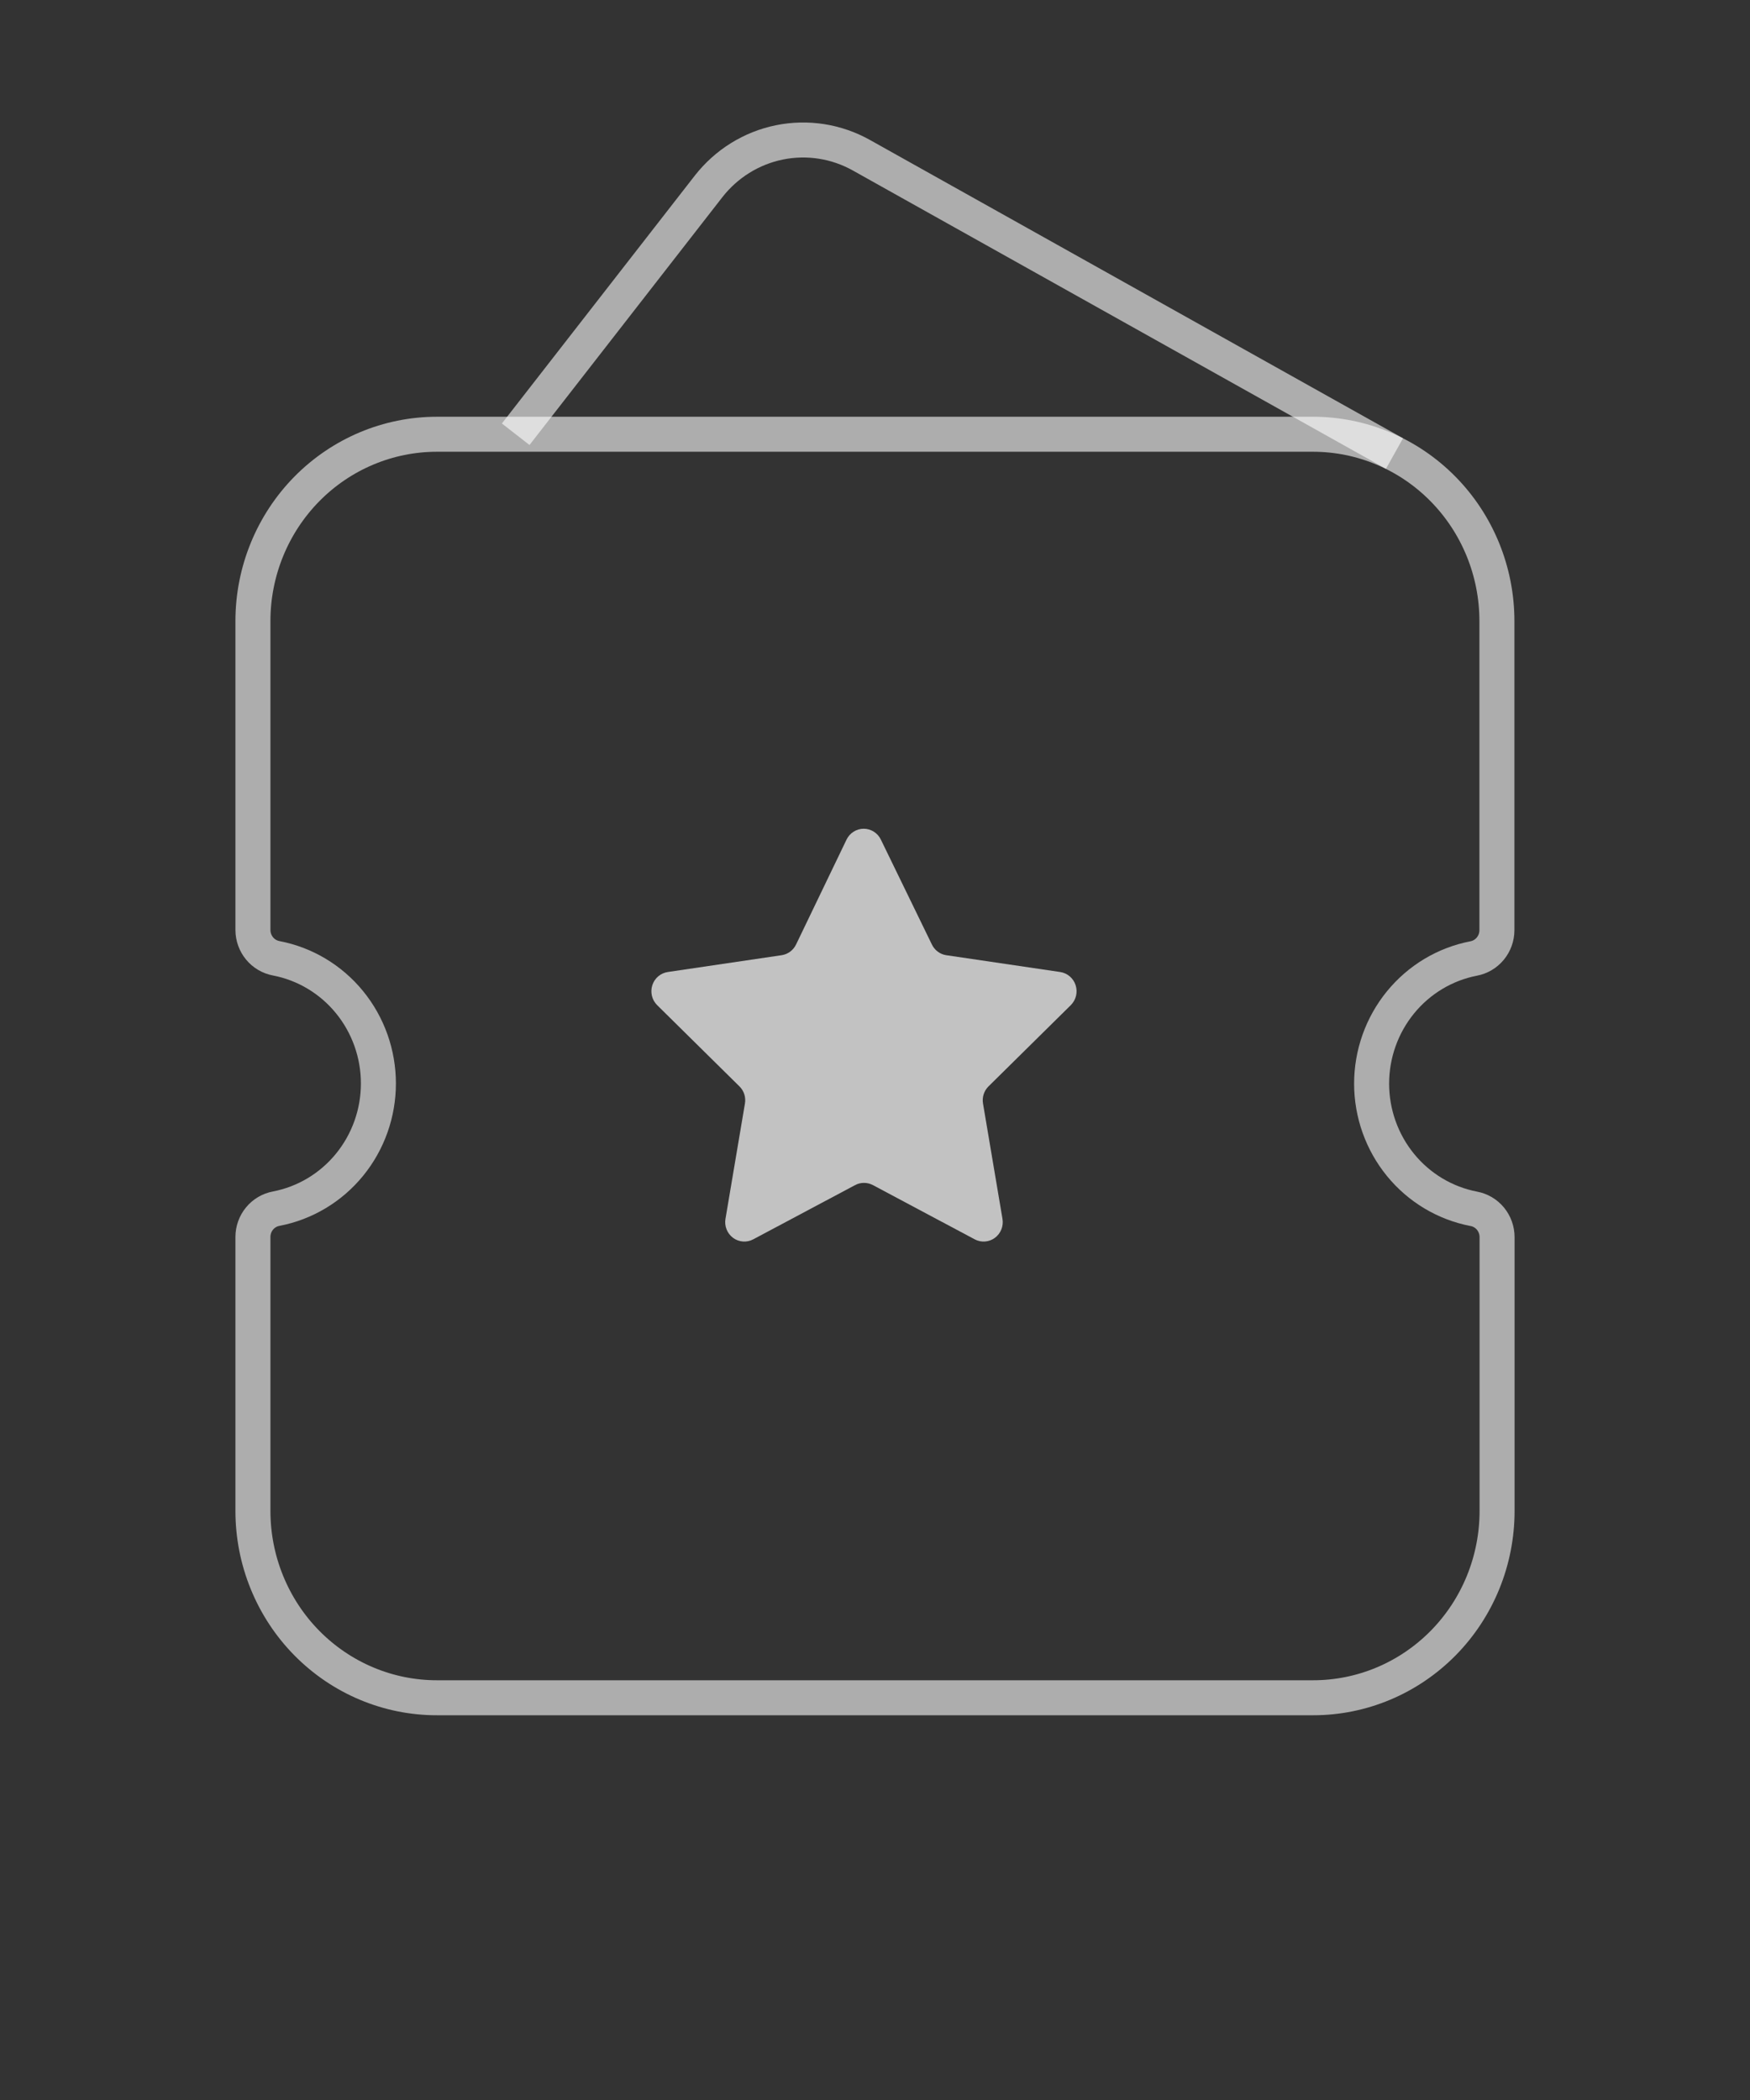 <svg width="100" height="120" viewBox="0 0 100 120" fill="none" xmlns="http://www.w3.org/2000/svg">
<rect x="0" y="0" width="100" height="120" fill="#333333" stroke="none"/>
<path opacity="0.7" d="M50.334 47.975L53.246 53.962C53.323 54.126 53.438 54.268 53.581 54.376C53.724 54.484 53.891 54.555 54.067 54.582L60.578 55.543C60.78 55.572 60.97 55.658 61.127 55.791C61.284 55.924 61.401 56.099 61.464 56.297C61.528 56.494 61.536 56.705 61.487 56.907C61.438 57.108 61.334 57.292 61.188 57.437L56.479 62.086C56.353 62.212 56.26 62.367 56.207 62.537C56.154 62.708 56.142 62.889 56.173 63.065L57.284 69.648C57.319 69.852 57.297 70.062 57.22 70.254C57.144 70.445 57.016 70.612 56.851 70.734C56.686 70.856 56.491 70.928 56.288 70.943C56.084 70.959 55.881 70.916 55.7 70.82L49.88 67.72C49.723 67.636 49.549 67.593 49.372 67.593C49.194 67.593 49.02 67.636 48.863 67.72L43.04 70.82C42.859 70.916 42.656 70.959 42.453 70.943C42.249 70.928 42.054 70.856 41.889 70.734C41.724 70.612 41.596 70.445 41.52 70.254C41.443 70.062 41.421 69.852 41.456 69.648L42.567 63.065C42.598 62.889 42.587 62.708 42.534 62.537C42.481 62.366 42.387 62.211 42.261 62.086L37.552 57.437C37.406 57.292 37.302 57.108 37.253 56.907C37.205 56.705 37.212 56.494 37.276 56.297C37.34 56.099 37.456 55.924 37.613 55.791C37.77 55.658 37.96 55.572 38.163 55.543L44.67 54.582C44.846 54.555 45.014 54.484 45.158 54.376C45.301 54.268 45.417 54.126 45.494 53.962L48.375 47.975C48.465 47.789 48.605 47.633 48.778 47.524C48.951 47.414 49.151 47.356 49.355 47.356C49.559 47.356 49.758 47.414 49.932 47.524C50.105 47.633 50.244 47.789 50.334 47.975V47.975Z" fill="white"/>
<path opacity="0.6" d="M78.378 61.922C78.379 63.618 78.962 65.26 80.027 66.566C81.092 67.872 82.573 68.759 84.214 69.075C84.587 69.143 84.925 69.342 85.169 69.637C85.412 69.932 85.546 70.305 85.547 70.69V86.341C85.547 87.743 85.275 89.132 84.747 90.427C84.219 91.722 83.444 92.899 82.468 93.89C81.491 94.881 80.332 95.667 79.056 96.204C77.781 96.74 76.413 97.016 75.033 97.015H24.977C23.595 97.017 22.226 96.742 20.948 96.205C19.671 95.669 18.511 94.882 17.533 93.89C16.555 92.898 15.78 91.719 15.252 90.422C14.723 89.126 14.452 87.736 14.453 86.332V70.681C14.454 70.296 14.588 69.923 14.832 69.628C15.076 69.333 15.414 69.134 15.787 69.066C17.428 68.75 18.909 67.863 19.974 66.557C21.04 65.251 21.623 63.609 21.623 61.913C21.623 60.217 21.04 58.574 19.974 57.268C18.909 55.962 17.428 55.075 15.787 54.76C15.414 54.691 15.076 54.492 14.833 54.197C14.589 53.902 14.455 53.53 14.453 53.145V35.479C14.456 32.65 15.566 29.937 17.537 27.937C19.509 25.938 22.181 24.814 24.968 24.814H75.024C77.812 24.814 80.487 25.939 82.459 27.942C84.431 29.944 85.538 32.66 85.538 35.492V53.157C85.537 53.542 85.402 53.914 85.159 54.209C84.915 54.504 84.578 54.703 84.205 54.772C82.566 55.09 81.089 55.978 80.025 57.283C78.962 58.588 78.379 60.228 78.378 61.922V61.922Z" stroke="white" stroke-width="2" stroke-miterlimit="10"/>
<path opacity="0.6" d="M79.685 25.917L49.224 8.871C47.796 8.071 46.135 7.811 44.535 8.137C42.936 8.463 41.502 9.355 40.489 10.653L29.468 24.814" stroke="white" stroke-width="2" stroke-miterlimit="10"/>
</svg>
